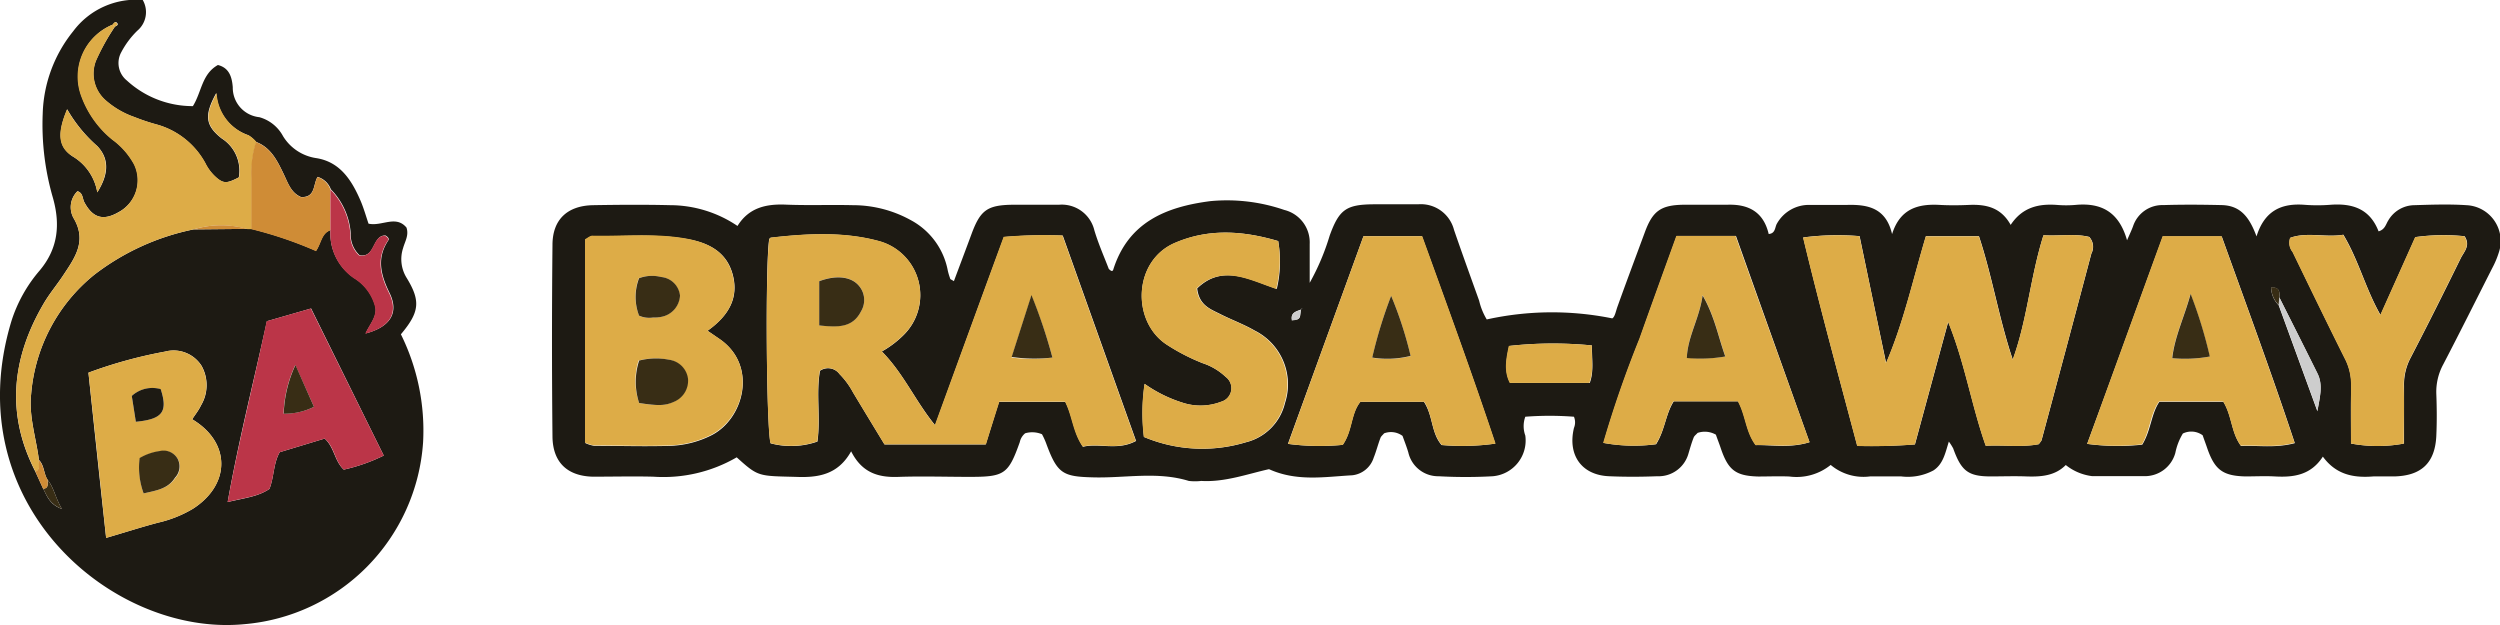 <?xml version="1.0" encoding="UTF-8"?>
<svg xmlns="http://www.w3.org/2000/svg" viewBox="0 0 282.68 70.67">
  <defs>
    <style>.cls-1{fill:#1d1a13;}.cls-2{fill:#ddac47;}.cls-3{fill:#cdcdcd;}.cls-4{fill:#382d15;}.cls-5{fill:#bb3548;}.cls-6{fill:#cf8c36;}</style>
  </defs>
  <title>logo-brasa-away</title>
  <g id="Capa_2" data-name="Capa 2">
    <g id="Capa_1-2" data-name="Capa 1">
      <g id="WnxxCh">
        <path class="cls-1" d="M107.86,31.79c.69-1.85,1.35-3.59,2-5.35,1-2.69,1.78-3.26,4.7-3.29,1.72,0,3.45,0,5.18,0a3.79,3.79,0,0,1,4,2.89c.47,1.57,1.14,3.07,1.63,4.36.31.32.44.29.51.08,1.7-5.38,6-7.1,11-7.74a19.9,19.9,0,0,1,8.34,1,3.78,3.78,0,0,1,2.87,3.85c0,1.29,0,2.59,0,4.39a26.49,26.49,0,0,0,2.26-5.34c1.07-2.94,1.85-3.52,5-3.54,1.65,0,3.3,0,5,0A3.87,3.87,0,0,1,164.41,26c.92,2.67,1.88,5.32,2.84,8a7.32,7.32,0,0,0,.86,2.12A34.23,34.23,0,0,1,182.3,36c.31-.17.4-.82.61-1.38,1-2.79,2.05-5.58,3.08-8.37.88-2.39,1.8-3.06,4.36-3.1,1.65,0,3.3,0,4.94,0,2.44-.09,4.12.83,4.7,3.31.79-.06.69-.79.94-1.19a4.14,4.14,0,0,1,3.7-2.1c1.41,0,2.82,0,4.24,0,2.34-.06,4.39.35,5.07,3.3.91-2.89,2.95-3.44,5.4-3.3,1.1.06,2.2.05,3.3,0,1.91-.08,3.61.27,4.71,2.26,1.32-2,3.16-2.41,5.22-2.26a12.39,12.39,0,0,0,2.11,0c2.87-.27,4.91.75,5.83,4,.31-.72.52-1.15.68-1.59a3.49,3.49,0,0,1,3.43-2.39c2.2-.07,4.4-.05,6.59,0s3.17,1.46,3.94,3.54c.91-2.93,2.85-3.78,5.46-3.57a19.1,19.1,0,0,0,2.83,0c2.48-.2,4.51.4,5.51,3,.73-.21.82-.8,1.09-1.22A3.46,3.46,0,0,1,273,23.2c2-.06,3.93-.13,5.88,0a4.06,4.06,0,0,1,3.66,5.37,10.08,10.08,0,0,1-.73,1.73c-1.84,3.63-3.66,7.28-5.54,10.89a6.52,6.52,0,0,0-.79,3.37c.06,1.57.07,3.14,0,4.71-.14,3.07-1.69,4.53-4.76,4.6-.79,0-1.58,0-2.36,0-2.2.18-4.2-.17-5.71-2.24-1.37,2.12-3.34,2.36-5.46,2.24-1.1-.06-2.2,0-3.29,0-2.56-.06-3.47-.75-4.31-3.15-.17-.51-.36-1-.53-1.5a2.17,2.17,0,0,0-2.24-.2,6.83,6.83,0,0,0-.85,2.19,3.57,3.57,0,0,1-3.51,2.63c-2,0-3.92,0-5.88,0a5.93,5.93,0,0,1-3-1.26c-1.21,1.23-2.81,1.35-4.48,1.29-1.33-.05-2.66,0-4,0-2.58,0-3.34-.64-4.25-3.17a6.43,6.43,0,0,0-.49-.77c-.41,1.31-.64,2.54-1.74,3.26a6.13,6.13,0,0,1-3.64.68c-1.17,0-2.35,0-3.53,0A5.76,5.76,0,0,1,207,52.57a6.13,6.13,0,0,1-4.67,1.31c-1.18-.05-2.36,0-3.53,0-2.56-.07-3.4-.73-4.24-3.23-.17-.51-.37-1-.54-1.5a2.52,2.52,0,0,0-2.07-.2c-.16.19-.38.33-.45.54-.23.58-.4,1.19-.58,1.79a3.51,3.51,0,0,1-3.53,2.57c-1.81.07-3.61.08-5.42,0-3.1-.11-4.74-2.36-4-5.46a1.66,1.66,0,0,0,0-1.27,36.15,36.15,0,0,0-5.5,0,3.11,3.11,0,0,0,0,2.13,4.06,4.06,0,0,1-3.68,4.6,54.32,54.32,0,0,1-6.12,0,3.46,3.46,0,0,1-3.43-2.7c-.2-.67-.46-1.32-.65-1.86A2.19,2.19,0,0,0,156.5,49c-.13.17-.34.32-.41.52-.28.73-.47,1.5-.76,2.22a2.87,2.87,0,0,1-2.42,2c-3.1.17-6.26.74-9.42-.69-2.43.54-5,1.49-7.66,1.33a6,6,0,0,1-1.41,0c-3.53-1.09-7.13-.32-10.69-.4s-4.17-.38-5.45-3.88a8.06,8.06,0,0,0-.46-1,2.87,2.87,0,0,0-1.9-.11,1.76,1.76,0,0,0-.61,1c-1.29,3.62-1.73,3.93-5.64,3.93-2.67,0-5.34-.09-8,0-2.3.1-4.19-.42-5.43-2.89-1.49,2.67-3.76,3-6.3,2.89-4.19-.11-4.2,0-6.64-2.21a16.5,16.5,0,0,1-9.43,2.19c-2.28-.06-4.56,0-6.83,0-2.89-.07-4.54-1.62-4.57-4.54q-.11-10.83,0-21.66c0-2.89,1.7-4.45,4.61-4.5s5.81-.07,8.71,0a13.63,13.63,0,0,1,7.6,2.35c1.29-2.08,3.25-2.51,5.51-2.41,2.51.1,5,0,7.53.06A13.53,13.53,0,0,1,103,24.9a8.18,8.18,0,0,1,4.17,5.7,7.15,7.15,0,0,0,.27.9C107.41,31.56,107.52,31.58,107.86,31.79ZM147.1,35c-.57.21-1.2.36-1,1.2.91-.1.91-.1,1-1.24l.25-.15Zm110.62-1.38c.08-.62,0-1.16-.92-1.11a2.92,2.92,0,0,0,.85,2l4.38,12c.25-1.5.69-2.93,0-4.27C260.61,39.33,259.16,36.47,257.72,33.61Zm-158,6.12a11.31,11.31,0,0,0,2.42-1.82A6.33,6.33,0,0,0,99.49,27.3c-4-1.12-8.2-.89-12.33-.42-.06,0-.12.09-.18.14-.46,2.67-.33,21.53.16,23.11a9,9,0,0,0,5.29-.2c.38-2.66-.17-5.41.29-8a1.6,1.6,0,0,1,2.21.37,8.94,8.94,0,0,1,1.53,2.08c1.2,2,2.42,4,3.56,5.88h11.43c.53-1.68,1-3.23,1.51-4.82h7.5c.85,1.62.89,3.44,2,5.08,1.85-.46,3.89.48,6-.66-2.8-7.83-5.54-15.52-8.29-23.22a53.81,53.81,0,0,0-6.65.16c-2.58,7-5.13,14-7.78,21.29C103.46,45.29,102.2,42.27,99.7,39.73ZM231.06,26.6c-1.5,4.77-1.84,9.58-3.47,14.06-1.56-4.64-2.32-9.42-3.82-13.95h-6c-1.44,4.8-2.49,9.69-4.5,14.34q-1.51-7.15-3-14.35a29.77,29.77,0,0,0-6.38.15c1.9,7.9,4,15.61,6.12,23.57a63.75,63.75,0,0,0,6.52-.17c1.29-4.76,2.52-9.3,3.76-13.85,1.89,4.63,2.64,9.46,4.25,14,2.19-.1,4.14.19,6-.18.16-.24.29-.35.32-.49q2.83-10.53,5.62-21.06a1.65,1.65,0,0,0-.24-1.88C234.64,26.39,232.93,26.71,231.06,26.6ZM80,37.4c2.42-1.72,3.58-3.76,2.83-6.43s-3-3.63-5.51-4c-3.43-.56-6.88-.2-10.31-.27-.27,0-.54.26-.82.4v23a3.64,3.64,0,0,0,1,.31c2.9,0,5.8.09,8.7,0a11.2,11.2,0,0,0,4.5-1.16c3.76-1.85,5.31-7.93,1-10.89ZM236,50.19a25.74,25.74,0,0,0,6.23.09c1-1.64,1-3.48,1.94-4.85h7.23c1,1.61.87,3.47,2,5,1.92-.09,3.84.27,6.08-.32-2.65-8-5.49-15.66-8.26-23.37h-6.66C241.75,34.4,239,42.08,236,50.19ZM204.61,50c-2.83-7.93-5.58-15.62-8.32-23.32h-6.7c-1.39,3.85-2.8,7.73-4.18,11.62a124.45,124.45,0,0,0-4.09,11.78,19,19,0,0,0,5.94.15c1-1.59,1.07-3.41,2-4.85h7.28c.88,1.6.87,3.44,2,4.95C200.44,50.3,202.43,50.69,204.61,50ZM154.17,26.71c-2.8,7.71-5.62,15.44-8.54,23.48a27.12,27.12,0,0,0,6.19.11c1.12-1.61.9-3.54,2-4.87H161c1.05,1.57.81,3.51,2,4.89a26.76,26.76,0,0,0,6.07-.16c-2.66-8-5.48-15.68-8.29-23.45Zm-9.64.55c-3.94-1.16-7.82-1.46-11.67.21-4.71,2-4.94,8.79-1,11.45A22.47,22.47,0,0,0,136,41.07a7,7,0,0,1,2.6,1.55,1.59,1.59,0,0,1-.52,2.81,6.48,6.48,0,0,1-4.15.17,15.47,15.47,0,0,1-4.5-2.19,22.44,22.44,0,0,0-.08,6,17,17,0,0,0,11.53.6,6,6,0,0,0,4.42-4.44,6.79,6.79,0,0,0-3.4-8.18c-1.28-.74-2.7-1.25-4-1.92-1.11-.55-2.32-1-2.53-2.86,2.86-2.77,5.91-1,9,.06A13.32,13.32,0,0,0,144.53,27.26Zm121.3,22.89a16.25,16.25,0,0,0,6,0c0-2.3,0-4.4,0-6.51a6.43,6.43,0,0,1,.73-3.15c1.95-3.75,3.84-7.53,5.7-11.32.36-.71,1.11-1.41.42-2.46a23.2,23.2,0,0,0-5.57.1c-1.27,2.85-2.54,5.67-3.94,8.8-1.71-3-2.47-6.2-4.2-9.07-2,.34-4.13-.34-6,.35a1.64,1.64,0,0,0,.27,1.59c1.94,4,3.88,8,5.88,12a6.39,6.39,0,0,1,.74,3.15C265.79,45.67,265.83,47.7,265.83,50.15ZM180,39.06a44.88,44.88,0,0,0-9.35.06c-.34,1.56-.56,2.89.11,4.18h9C180.23,42,180,40.75,180,39.06Z"></path>
        <path class="cls-1" d="M16.14,0a2.74,2.74,0,0,1-.6,3.46,9.66,9.66,0,0,0-1.82,2.43,2.54,2.54,0,0,0,.62,3.21A11,11,0,0,0,21.81,12c1-1.6,1-3.63,2.83-4.65,1.32.33,1.59,1.43,1.68,2.51a3.35,3.35,0,0,0,3,3.39A4.36,4.36,0,0,1,32,15.39a5.3,5.3,0,0,0,3.77,2.49c2.69.43,4,2.5,5,4.82.36.84.61,1.74.9,2.59,1.51.33,3.08-1,4.29.44.3.88-.18,1.58-.38,2.32a4,4,0,0,0,.4,3.37c1.61,2.63,1.45,3.88-.65,6.38A24.52,24.52,0,0,1,47.84,50,22.13,22.13,0,0,1,27.59,70.58C12.84,72-5,57,1.3,36.28a16.34,16.34,0,0,1,3.2-5.71c2.09-2.5,2.32-5.22,1.49-8.18a29.64,29.64,0,0,1-1.16-9.54A15.51,15.51,0,0,1,8.28,3.53,8.86,8.86,0,0,1,16.14,0ZM4.88,55.26c.44.81.7,1.77,2.12,2.29-.75-1.27-.89-2.39-1.6-3.27-.47-.69-.37-1.65-1-2.28-.31-2.47-1.15-4.91-.88-7.42a19.37,19.37,0,0,1,7.15-13.52,27.34,27.34,0,0,1,11.21-5.12l6.06-.06.48,0a44.61,44.61,0,0,1,7.31,2.48c.6-.9.6-2,1.63-2.35a6.11,6.11,0,0,0,2.7,5.43,5.34,5.34,0,0,1,2.36,3.11c.33,1.18-.59,2.07-1.07,3.15,2.78-.73,3.81-2.34,2.69-4.6-1-2.05-1.47-3.92-.12-5.94.12-.19-.11-.42-.35-.54-1.5,0-1.09,2.56-2.91,2.24a3.18,3.18,0,0,1-1-2.46,7.91,7.91,0,0,0-2.25-5A2.29,2.29,0,0,0,35.91,20c-.52.84-.21,2.34-1.86,2.28-1.16-.48-1.5-1.62-2-2.66-.71-1.47-1.43-2.95-3.11-3.58a3.4,3.4,0,0,0-.87-.75,5.35,5.35,0,0,1-3.62-4.77c-1.37,2.51-1.26,3.65.61,5.13A4.32,4.32,0,0,1,27,20.06c-1.26.65-1.64.7-2.34.19a5.24,5.24,0,0,1-1.46-1.81,9,9,0,0,0-5.57-4.38,23.3,23.3,0,0,1-2.44-.82,9.79,9.79,0,0,1-3.23-1.87,4,4,0,0,1-1.13-4.48A25.11,25.11,0,0,1,13,3c.2-.07.43-.2.24-.41s-.35,0-.47.19a6.34,6.34,0,0,0-3.54,8.1,11.33,11.33,0,0,0,3.49,4.9,8.44,8.44,0,0,1,2.46,2.79A4.11,4.11,0,0,1,13.39,24c-1.73,1-2.91.63-3.85-1.13-.23-.42-.14-1.06-.78-1.25a2.52,2.52,0,0,0-.41,3.09c1.49,2.57.1,4.45-1.19,6.4-.73,1.11-1.6,2.13-2.26,3.28C1.32,40.54.66,46.85,4,53.33Zm16.85-7.85c.34-.53.73-1,1-1.57a4.46,4.46,0,0,0,.06-4.48,3.74,3.74,0,0,0-4.13-1.6A51.78,51.78,0,0,0,10,42.14c.65,6.21,1.3,12.31,2,18.68,2.22-.65,4.05-1.24,5.91-1.73a13.62,13.62,0,0,0,3.9-1.56C26.11,54.77,26.1,50,21.73,47.41Zm21.66,4.1L35.18,34.88l-5,1.44C28.7,43.08,27,49.69,25.74,56.77c1.83-.45,3.41-.59,4.73-1.49.54-1.4.43-2.87,1.16-4.15l5.08-1.54c1.11,1,1.1,2.53,2.16,3.51A20,20,0,0,0,43.39,51.51ZM11,21.75c1.37-2.15,1.31-3.86,0-5.23a16.31,16.31,0,0,1-3.4-4.16c-1.14,2.72-1,4.26.62,5.32A5.85,5.85,0,0,1,11,21.75Z"></path>
        <path class="cls-2" d="M99.7,39.73c2.5,2.54,3.76,5.56,6,8.34,2.65-7.26,5.2-14.25,7.78-21.29a53.81,53.81,0,0,1,6.65-.16c2.75,7.7,5.49,15.39,8.29,23.22-2.09,1.14-4.13.2-6,.66-1.14-1.64-1.18-3.46-2-5.08H113c-.5,1.59-1,3.14-1.51,4.82H100c-1.14-1.88-2.36-3.88-3.56-5.88a8.94,8.94,0,0,0-1.53-2.08,1.6,1.6,0,0,0-2.21-.37c-.46,2.61.09,5.36-.29,8a9,9,0,0,1-5.29.2C86.65,48.55,86.52,29.69,87,27c.06-.05.12-.13.18-.14,4.13-.47,8.31-.7,12.33.42a6.33,6.33,0,0,1,2.63,10.61A11.31,11.31,0,0,1,99.7,39.73ZM92.63,36.8c2,.15,3.76.33,4.73-1.61a2.47,2.47,0,0,0-.21-2.85c-.87-1.08-2.58-1.28-4.52-.55ZM119,40.43a59.32,59.32,0,0,0-2.37-7l-2.24,7A17.78,17.78,0,0,0,119,40.43Z"></path>
        <path class="cls-2" d="M231.06,26.6c1.87.11,3.58-.21,5.16.2a1.65,1.65,0,0,1,.24,1.88q-2.78,10.55-5.62,21.06c0,.14-.16.25-.32.49-1.85.37-3.8.08-6,.18-1.61-4.55-2.36-9.38-4.25-14-1.24,4.55-2.47,9.09-3.76,13.85a63.75,63.75,0,0,1-6.52.17c-2.11-8-4.22-15.67-6.12-23.57a29.77,29.77,0,0,1,6.38-.15q1.52,7.2,3,14.35c2-4.65,3.06-9.54,4.5-14.34h6c1.5,4.53,2.26,9.31,3.82,13.95C229.22,36.18,229.56,31.37,231.06,26.6Z"></path>
        <path class="cls-2" d="M80,37.4l1.35.91c4.34,3,2.79,9-1,10.89a11.2,11.2,0,0,1-4.5,1.16c-2.9.11-5.8,0-8.7,0a3.64,3.64,0,0,1-1-.31v-23c.28-.14.55-.4.82-.4,3.43.07,6.88-.29,10.31.27,2.56.42,4.74,1.36,5.51,4S82.46,35.68,80,37.4Zm-7.77,8.17c2.17.33,2.93.31,3.87-.12a2.59,2.59,0,0,0,1.63-2.58,2.48,2.48,0,0,0-2.12-2.19,7.69,7.69,0,0,0-3.41.09A7.7,7.7,0,0,0,72.27,45.57Zm0-9.88a2.8,2.8,0,0,0,1.59.21,3.54,3.54,0,0,0,.92-.07,2.58,2.58,0,0,0,2.12-2.41,2.36,2.36,0,0,0-2.14-2.1,4.15,4.15,0,0,0-2.49.14A5.93,5.93,0,0,0,72.26,35.69Z"></path>
        <path class="cls-2" d="M236,50.19c2.95-8.11,5.73-15.79,8.53-23.49h6.66c2.77,7.71,5.61,15.42,8.26,23.37-2.24.59-4.16.23-6.08.32-1.1-1.49-1-3.35-2-5h-7.23c-1,1.37-1,3.21-1.94,4.85A25.74,25.74,0,0,1,236,50.19Zm13.85-9.88a51.37,51.37,0,0,0-2.17-7.08c-.76,2.75-1.8,4.82-2.08,7.27A15.52,15.52,0,0,0,249.87,40.31Z"></path>
        <path class="cls-2" d="M204.61,50c-2.18.65-4.17.26-6.12.33-1.13-1.51-1.12-3.35-2-4.95h-7.28c-.88,1.44-.94,3.26-2,4.85a19,19,0,0,1-5.94-.15,124.45,124.45,0,0,1,4.09-11.78c1.38-3.89,2.79-7.77,4.18-11.62h6.7C199,34.42,201.78,42.11,204.61,50Zm-9.53-9.73c-.82-2.34-1.21-4.55-2.56-6.9-.39,2.67-1.68,4.61-1.79,7.07A16.61,16.61,0,0,0,195.08,40.31Z"></path>
        <path class="cls-2" d="M154.17,26.71h6.65c2.81,7.77,5.63,15.49,8.29,23.45a26.76,26.76,0,0,1-6.07.16c-1.22-1.38-1-3.32-2-4.89h-7.2c-1.09,1.33-.87,3.26-2,4.87a27.12,27.12,0,0,1-6.19-.11C148.55,42.15,151.37,34.42,154.17,26.71Zm3.13,6.74a52.07,52.07,0,0,0-2.14,7,10.75,10.75,0,0,0,4.34-.19A43.13,43.13,0,0,0,157.3,33.45Z"></path>
        <path class="cls-2" d="M144.53,27.26a13.32,13.32,0,0,1-.23,5.41c-3.06-1-6.11-2.83-9-.06.21,1.81,1.42,2.31,2.53,2.86,1.32.67,2.74,1.18,4,1.92a6.79,6.79,0,0,1,3.4,8.18A6,6,0,0,1,140.86,50a17,17,0,0,1-11.53-.6,22.44,22.44,0,0,1,.08-6,15.47,15.47,0,0,0,4.5,2.19,6.48,6.48,0,0,0,4.15-.17,1.59,1.59,0,0,0,.52-2.81,7,7,0,0,0-2.6-1.55,22.47,22.47,0,0,1-4.16-2.15c-3.9-2.66-3.67-9.42,1-11.45C136.71,25.8,140.59,26.1,144.53,27.26Z"></path>
        <path class="cls-2" d="M265.83,50.15c0-2.45,0-4.48,0-6.51a6.39,6.39,0,0,0-.74-3.15c-2-4-3.94-8-5.88-12a1.64,1.64,0,0,1-.27-1.59c1.88-.69,4,0,6-.35,1.73,2.87,2.49,6,4.2,9.07,1.4-3.13,2.67-5.95,3.94-8.8a23.2,23.2,0,0,1,5.57-.1c.69,1.05-.06,1.75-.42,2.46-1.86,3.79-3.75,7.57-5.7,11.32a6.43,6.43,0,0,0-.73,3.15c.06,2.11,0,4.21,0,6.51A16.25,16.25,0,0,1,265.83,50.15Z"></path>
        <path class="cls-2" d="M180,39.06c-.05,1.69.23,2.92-.29,4.24h-9c-.67-1.29-.45-2.62-.11-4.18A44.88,44.88,0,0,1,180,39.06Z"></path>
        <path class="cls-3" d="M257.72,33.61c1.44,2.86,2.89,5.72,4.32,8.58.68,1.34.24,2.77,0,4.27l-4.38-12Z"></path>
        <path class="cls-3" d="M147.06,35c-.1,1.14-.1,1.14-1,1.24-.15-.84.48-1,1-1.2Z"></path>
        <path class="cls-4" d="M257.72,33.61l-.07.87a2.92,2.92,0,0,1-.85-2C257.76,32.45,257.8,33,257.72,33.61Z"></path>
        <path class="cls-3" d="M147.1,35l.21-.19-.25.15Z"></path>
        <path class="cls-2" d="M21.88,25.94a27.34,27.34,0,0,0-11.21,5.12A19.37,19.37,0,0,0,3.52,44.58c-.27,2.51.57,5,.88,7.42-.07.46.26,1-.38,1.33C.66,46.85,1.32,40.54,4.9,34.4c.66-1.15,1.53-2.17,2.26-3.28,1.29-1.95,2.68-3.83,1.19-6.4a2.52,2.52,0,0,1,.41-3.09c.64.19.55.83.78,1.25.94,1.76,2.12,2.11,3.85,1.13a4.11,4.11,0,0,0,1.74-5.43,8.44,8.44,0,0,0-2.46-2.79,11.33,11.33,0,0,1-3.49-4.9,6.34,6.34,0,0,1,3.54-8.1L13,3a25.11,25.11,0,0,0-2.14,3.88,4,4,0,0,0,1.13,4.48,9.79,9.79,0,0,0,3.23,1.87,23.3,23.3,0,0,0,2.44.82,9,9,0,0,1,5.57,4.38,5.24,5.24,0,0,0,1.46,1.81c.7.51,1.08.46,2.34-.19a4.32,4.32,0,0,0-1.92-4.39c-1.87-1.48-2-2.62-.61-5.13a5.35,5.35,0,0,0,3.62,4.77,3.4,3.4,0,0,1,.87.75,11.63,11.63,0,0,0-.52,4.07c0,1.93,0,3.86,0,5.79l-.48,0A10.68,10.68,0,0,0,21.88,25.94Z"></path>
        <path class="cls-2" d="M21.73,47.41c4.37,2.62,4.38,7.36.08,10.12a13.62,13.62,0,0,1-3.9,1.56c-1.86.49-3.69,1.08-5.91,1.73-.67-6.37-1.32-12.47-2-18.68a51.78,51.78,0,0,1,8.64-2.38,3.74,3.74,0,0,1,4.13,1.6,4.46,4.46,0,0,1-.06,4.48C22.46,46.39,22.07,46.88,21.73,47.41Zm-5.49,8.38c1.44-.33,2.76-.51,3.58-1.74a1.85,1.85,0,0,0,.27-2.18,1.83,1.83,0,0,0-2-.83,6.08,6.08,0,0,0-2.27.78A8.47,8.47,0,0,0,16.24,55.79Zm-.88-8.1c3-.29,3.67-1.14,2.81-3.67a3.44,3.44,0,0,0-3.27.75Z"></path>
        <path class="cls-5" d="M43.39,51.51a20,20,0,0,1-4.52,1.59c-1.06-1-1-2.51-2.16-3.51l-5.08,1.54c-.73,1.28-.62,2.75-1.16,4.15-1.32.9-2.9,1-4.73,1.49,1.29-7.08,3-13.69,4.41-20.45l5-1.44Zm-10-10.24a14.16,14.16,0,0,0-1.33,5.5A7.34,7.34,0,0,0,35.5,46Z"></path>
        <path class="cls-6" d="M28.42,25.92c0-1.93,0-3.86,0-5.79a11.63,11.63,0,0,1,.52-4.07c1.68.63,2.4,2.11,3.11,3.58.5,1,.84,2.18,2,2.66,1.65.06,1.34-1.44,1.86-2.28a2.29,2.29,0,0,1,1.45,1.41v4.62c-1,.36-1,1.45-1.63,2.35A44.61,44.61,0,0,0,28.42,25.92Z"></path>
        <path class="cls-5" d="M37.36,26.05V21.43a7.91,7.91,0,0,1,2.25,5,3.18,3.18,0,0,0,1,2.46c1.82.32,1.41-2.22,2.91-2.24.24.12.47.35.35.54-1.35,2-.89,3.89.12,5.94,1.12,2.26.09,3.87-2.69,4.6.48-1.08,1.4-2,1.07-3.15a5.34,5.34,0,0,0-2.36-3.11A6.11,6.11,0,0,1,37.36,26.05Z"></path>
        <path class="cls-2" d="M11,21.75A5.85,5.85,0,0,0,8.2,17.68c-1.66-1.06-1.76-2.6-.62-5.32A16.31,16.31,0,0,0,11,16.52C12.26,17.89,12.32,19.6,11,21.75Z"></path>
        <path class="cls-6" d="M21.88,25.94a10.68,10.68,0,0,1,6.06-.06Z"></path>
        <path class="cls-4" d="M5.4,54.28c.71.88.85,2,1.6,3.27C5.58,57,5.32,56.07,4.88,55.26,5.58,55.21,5.33,54.66,5.4,54.28Z"></path>
        <path class="cls-6" d="M5.4,54.28c-.07.38.18.93-.52,1L4,53.33c.64-.29.31-.87.38-1.33C5,52.63,4.93,53.59,5.4,54.28Z"></path>
        <path class="cls-2" d="M12.72,2.79c.12-.17.29-.39.47-.19s0,.34-.24.41Z"></path>
        <path class="cls-4" d="M92.63,36.8v-5c1.94-.73,3.65-.53,4.52.55a2.47,2.47,0,0,1,.21,2.85C96.39,37.13,94.64,37,92.63,36.8Z"></path>
        <path class="cls-4" d="M119,40.43a17.78,17.78,0,0,1-4.61-.07l2.24-7A59.32,59.32,0,0,1,119,40.43Z"></path>
        <path class="cls-4" d="M72.27,45.57a7.7,7.7,0,0,1,0-4.8,7.69,7.69,0,0,1,3.41-.09,2.48,2.48,0,0,1,2.12,2.19,2.59,2.59,0,0,1-1.63,2.58C75.2,45.88,74.44,45.9,72.27,45.57Z"></path>
        <path class="cls-4" d="M72.26,35.69a5.93,5.93,0,0,1,0-4.23,4.15,4.15,0,0,1,2.49-.14,2.36,2.36,0,0,1,2.14,2.1,2.58,2.58,0,0,1-2.12,2.41,3.54,3.54,0,0,1-.92.07A2.8,2.8,0,0,1,72.26,35.69Z"></path>
        <path class="cls-4" d="M249.87,40.31a15.52,15.52,0,0,1-4.25.19c.28-2.45,1.32-4.52,2.08-7.27A51.37,51.37,0,0,1,249.87,40.31Z"></path>
        <path class="cls-4" d="M195.08,40.31a16.61,16.61,0,0,1-4.35.17c.11-2.46,1.4-4.4,1.79-7.07C193.87,35.76,194.26,38,195.08,40.31Z"></path>
        <path class="cls-4" d="M157.3,33.45a43.13,43.13,0,0,1,2.2,6.79,10.75,10.75,0,0,1-4.34.19A52.07,52.07,0,0,1,157.3,33.45Z"></path>
        <path class="cls-4" d="M16.24,55.79a8.47,8.47,0,0,1-.45-4A6.08,6.08,0,0,1,18.06,51a1.83,1.83,0,0,1,2,.83,1.85,1.85,0,0,1-.27,2.18C19,55.28,17.68,55.46,16.24,55.79Z"></path>
        <path class="cls-1" d="M15.36,47.69l-.46-2.92A3.44,3.44,0,0,1,18.17,44C19,46.55,18.4,47.4,15.36,47.69Z"></path>
        <path class="cls-4" d="M33.41,41.27,35.5,46a7.34,7.34,0,0,1-3.42.78A14.16,14.16,0,0,1,33.41,41.27Z"></path>
      </g>
    </g>
  </g>
</svg>
